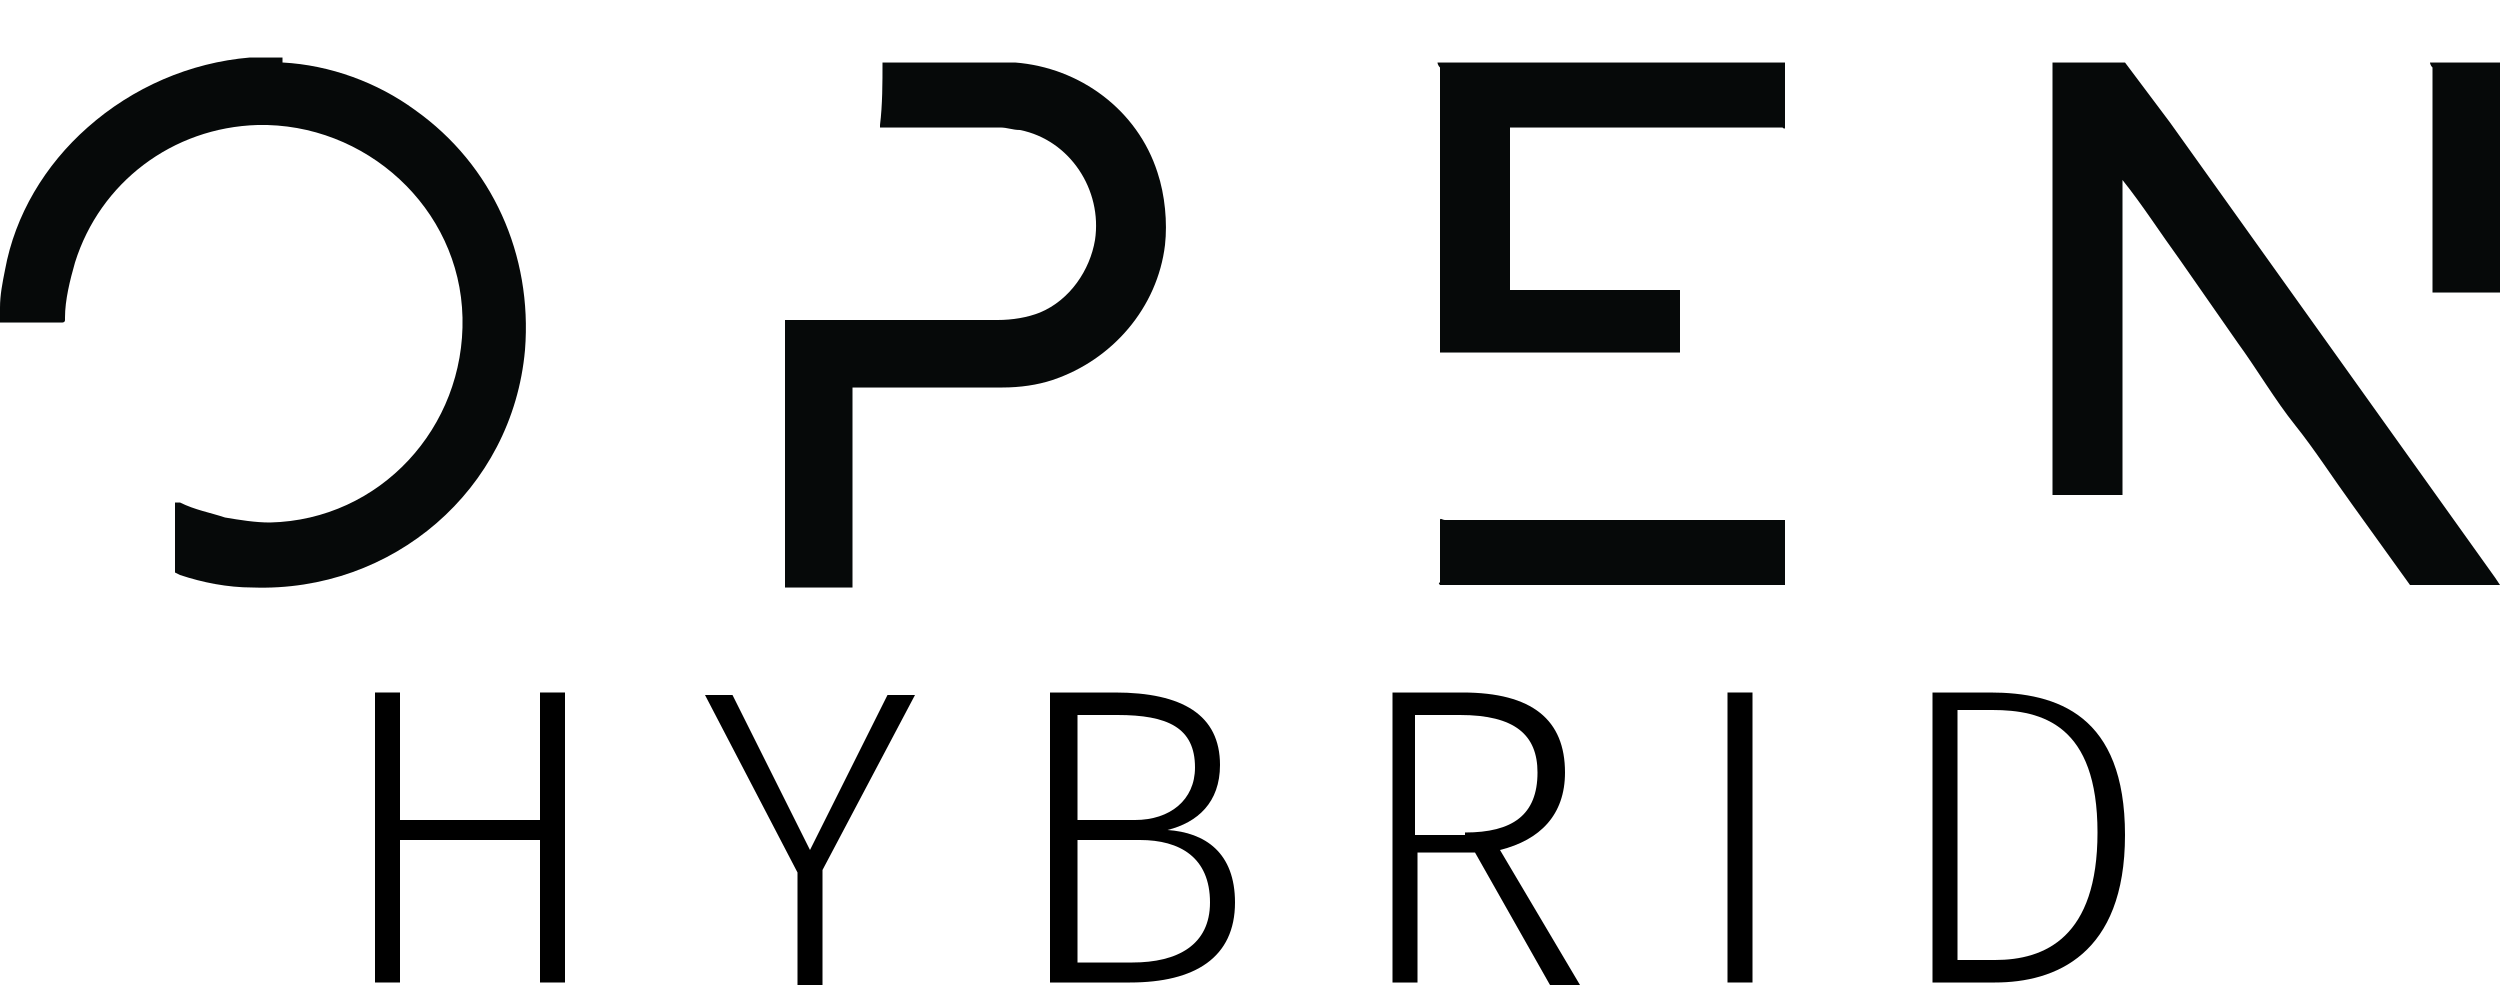 <?xml version="1.0" encoding="iso-8859-1"?>
<!-- Generator: Adobe Illustrator 24.2.0, SVG Export Plug-In . SVG Version: 6.00 Build 0)  -->
<svg version="1.1" id="Layer_1" xmlns="http://www.w3.org/2000/svg" xmlns:xlink="http://www.w3.org/1999/xlink" x="0px" y="0px"
	 width="100px" height="40px" viewBox="0 0 100 40" style="enable-background:new 0 0 100 40;" xml:space="preserve">
<style type="text/css">
	.st0{fill:#060909;}
	.st1{fill:#3B3E3E;}
	.st2{fill:#999090;}
</style>
<path class="st0" d="M11.3,2.5c1.9,0.1,3.8,0.8,5.3,1.9c3.1,2.2,4.7,5.8,4.4,9.6c-0.5,5.6-5.3,9.7-10.9,9.5c-1,0-2-0.2-2.9-0.5
	L7,22.9v-2.8c0.1,0,0.1,0,0.2,0c0.6,0.3,1.2,0.4,1.8,0.6c0.6,0.1,1.2,0.2,1.8,0.2c4.4-0.1,7.8-3.8,7.7-8.2S14.6,4.9,10.3,5
	C6.9,5.1,4,7.3,3,10.5c-0.2,0.7-0.4,1.5-0.4,2.2c0,0,0,0.1,0,0.1c0,0.1-0.1,0.1-0.1,0.1H0.3H0l0,0c0,0,0,0,0-0.1c0-0.2,0-0.3,0-0.5
	c0-0.5,0.1-1,0.2-1.5c0.4-2.2,1.6-4.2,3.3-5.7c1.8-1.6,4.1-2.6,6.5-2.8h0.1c0.4,0,0.7,0,1.1,0H11.3z"/>
<path class="st1" d="M100,11.6L100,11.6V2.5l0,0V11.6z"/>
<path class="st2" d="M35.3,2.5L35.3,2.5l5.3-0.1l0,0L35.3,2.5L35.3,2.5z"/>
<path class="st2" d="M82.1,2.5L82.1,2.5H85l0,0H82.1z"/>
<path class="st2" d="M100,2.5h-2.8l0,0H100C100,2.5,100,2.4,100,2.5z"/>
<path class="st0" d="M82.1,2.5H85c0.6,0.8,1.2,1.6,1.8,2.4l13,18.2l0.2,0.3v0h-3.6c-0.8-1.1-1.5-2.1-2.3-3.2S92.6,18,91.8,17
	s-1.5-2.2-2.3-3.3l-2.3-3.3c-0.8-1.1-1.5-2.2-2.3-3.2l0,0l0,0c0,0.1,0,0.1,0,0.2v12.4l0,0c0,0-0.1,0-0.1,0h-2.7c0,0,0-0.1,0-0.1v-17
	C82.1,2.7,82.1,2.6,82.1,2.5z"/>
<path class="st0" d="M35.3,2.5h5.3c2.6,0.2,4.9,1.9,5.7,4.4c0.3,0.9,0.4,2,0.3,2.9c-0.3,2.5-2.1,4.6-4.5,5.4c-0.6,0.2-1.3,0.3-2,0.3
	h-6c0,0.1,0,0.2,0,0.3c0,2.1,0,4.2,0,6.4c0,0.4,0,0.7,0,1.1c0,0.1,0,0.1,0,0.2c-0.2,0-2.5,0-2.7,0c0,0,0-0.1,0-0.1V13.1
	c0-0.1,0-0.2,0-0.3c0.1,0,0.2,0,0.2,0h8.3c0.6,0,1.2-0.1,1.7-0.3c1.2-0.5,2-1.7,2.2-2.9c0.3-2-1-4-3-4.4c-0.3,0-0.5-0.1-0.8-0.1
	h-4.8c0,0,0,0,0-0.1C35.3,4.2,35.3,3.3,35.3,2.5z"/>
<path class="st0" d="M57.5,2.5h13.9c0,0.9,0,1.7,0,2.5c0,0,0,0,0,0.1s-0.1,0-0.1,0H60.4l0,0v6.4c0,0,0,0.1,0,0.1c0.1,0,0.2,0,0.3,0
	h6.5l0,0l0,0c0,0.8,0,1.6,0,2.4c0,0,0,0.1,0,0.1l0,0h-9.6c0,0,0,0,0-0.1c0-0.1,0-0.1,0-0.2V2.7C57.5,2.6,57.5,2.5,57.5,2.5z"/>
<path class="st0" d="M71.4,20.8c0,0.2,0,2.4,0,2.6l0,0H57.6c0,0-0.1-0.1,0-0.1v-2.4c0,0,0,0,0-0.1s0.1,0,0.2,0c0.1,0,0.1,0,0.2,0
	L71.4,20.8L71.4,20.8z"/>
<path class="st0" d="M97.2,2.5h2.8v9.2h-2.5c-0.1,0-0.2,0-0.2,0V2.7C97.2,2.6,97.2,2.5,97.2,2.5z"/>
<g>
	<path d="M21.6,33.6H16v5.7h-1V27.7h1v5.1h5.6v-5.1h1v11.6h-1V33.6z"/>
	<path d="M32.9,34.8v4.6h-1v-4.5l-3.7-7.1h1.1l3.1,6.2l3.1-6.2h1.1L32.9,34.8z"/>
	<path d="M49.4,36.1c0,2.2-1.6,3.2-4.2,3.2h-3.2V27.7h2.6c2.7,0,4.2,0.9,4.2,2.9c0,1.5-0.9,2.3-2.1,2.6
		C48.2,33.3,49.4,34.1,49.4,36.1z M43.1,28.5v4.3h2.3c1.4,0,2.4-0.8,2.4-2.1c0-1.6-1.1-2.1-3.1-2.1H43.1z M48.4,36.1
		c0-1.8-1.2-2.5-2.8-2.5h-2.5v4.9h2.2C47.1,38.5,48.4,37.8,48.4,36.1z"/>
	<path d="M59,34.1h-2.3v5.2h-1V27.7h2.8c2.8,0,4.1,1.1,4.1,3.2c0,1.7-1,2.7-2.6,3.1l3.2,5.4H62L59,34.1z M58.6,33.3
		c1.9,0,2.9-0.7,2.9-2.4c0-1.5-0.9-2.3-3.1-2.3h-1.8v4.8H58.6z"/>
	<path d="M70.1,39.3h-1V27.7h1V39.3z"/>
	<path d="M85,33.4c0,4.8-2.8,5.9-5.2,5.9h-2.5V27.7h2.3C82.3,27.7,85,28.6,85,33.4z M78.3,28.5v9.9h1.5c2,0,4.1-0.9,4.1-5.1
		c0-4.3-2.2-4.9-4.2-4.9H78.3z"/>
</g>
</svg>

